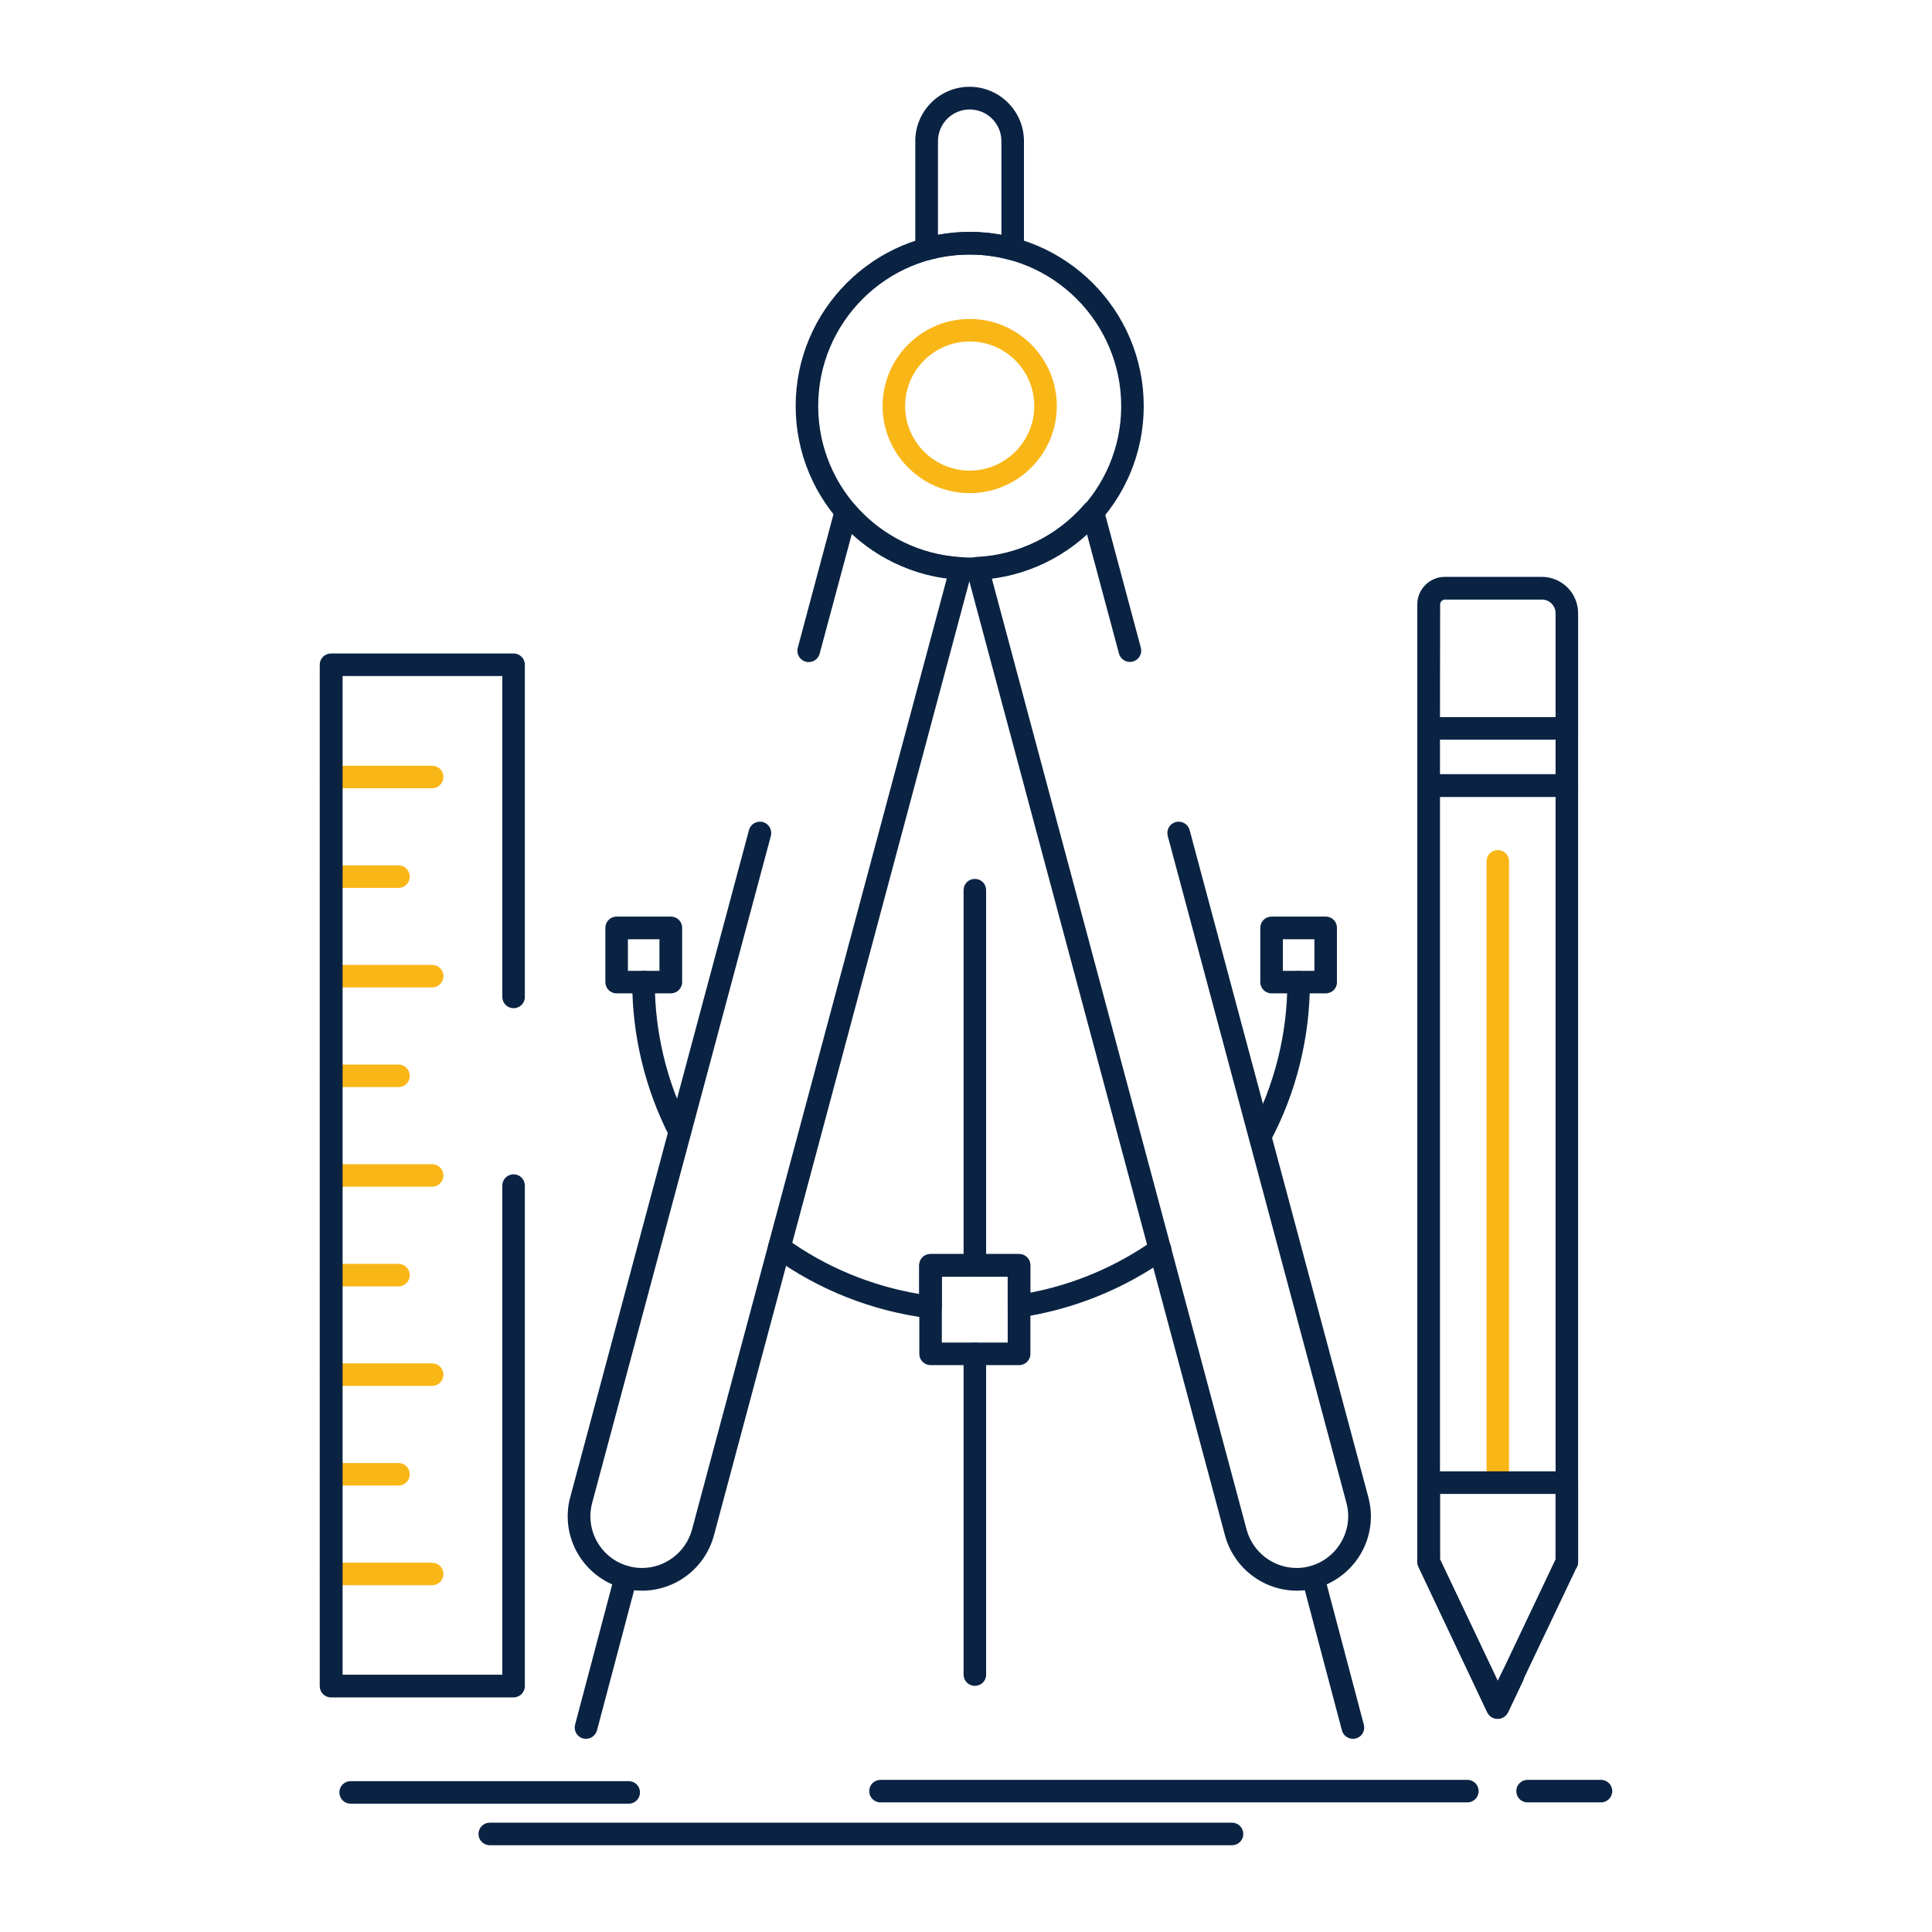 <?xml version="1.0" encoding="UTF-8"?> <svg xmlns="http://www.w3.org/2000/svg" xmlns:xlink="http://www.w3.org/1999/xlink" version="1.1" id="Layer_1" x="0px" y="0px" viewBox="0 0 1200 1200" style="enable-background:new 0 0 1200 1200;" xml:space="preserve"> <style type="text/css"> .st0{fill:#F9B617;} .st1{fill:#0A2343;} </style> <g> <path class="st0" d="M268.4,489.6h-62.8c-3.9,0-7-3.1-7-7c0-3.9,3.1-7,7-7h62.8c3.9,0,7,3.1,7,7 C275.4,486.4,272.3,489.6,268.4,489.6z"></path> <path class="st0" d="M247.5,551.5h-41.9c-3.9,0-7-3.1-7-7s3.1-7,7-7h41.9c3.9,0,7,3.1,7,7C254.6,548.3,251.4,551.5,247.5,551.5z"></path> <path class="st0" d="M268.4,613.3h-62.8c-3.9,0-7-3.1-7-7s3.1-7,7-7h62.8c3.9,0,7,3.1,7,7C275.4,610.2,272.3,613.3,268.4,613.3z"></path> <path class="st0" d="M247.5,675.2h-41.9c-3.9,0-7-3.1-7-7s3.1-7,7-7h41.9c3.9,0,7,3.1,7,7C254.6,672.1,251.4,675.2,247.5,675.2z"></path> <path class="st0" d="M268.4,737.1h-62.8c-3.9,0-7-3.1-7-7s3.1-7,7-7h62.8c3.9,0,7,3.1,7,7C275.4,733.9,272.3,737.1,268.4,737.1z"></path> <path class="st0" d="M247.5,799h-41.9c-3.9,0-7-3.1-7-7s3.1-7,7-7h41.9c3.9,0,7,3.1,7,7C254.6,795.8,251.4,799,247.5,799z"></path> <path class="st0" d="M268.4,860.8h-62.8c-3.9,0-7-3.1-7-7s3.1-7,7-7h62.8c3.9,0,7,3.1,7,7C275.4,857.7,272.3,860.8,268.4,860.8z"></path> <path class="st0" d="M247.5,922.7h-41.9c-3.9,0-7-3.1-7-7s3.1-7,7-7h41.9c3.9,0,7,3.1,7,7C254.6,919.5,251.4,922.7,247.5,922.7z"></path> <path class="st0" d="M268.4,984.6h-62.8c-3.9,0-7-3.1-7-7c0-3.9,3.1-7,7-7h62.8c3.9,0,7,3.1,7,7 C275.4,981.5,272.3,984.6,268.4,984.6z"></path> <path class="st1" d="M398.7,988c-4,0-8-0.5-11.9-1.6c-20.1-5.4-34.2-23.8-34.2-44.6c0-4,0.5-8,1.6-11.9l111-414.3 c1-3.8,4.9-6,8.6-5c3.8,1,6,4.9,5,8.6l-111,414.3c-0.7,2.7-1.1,5.5-1.1,8.3c0,14.5,9.8,27.3,23.8,31c2.7,0.7,5.4,1.1,8.2,1.1 c14.5,0,27.3-9.8,31.1-23.8l158.3-590.9c-22-2.9-42.7-12.6-59-27.6L509.1,406c-1,3.8-4.9,6-8.6,5c-3.8-1-6-4.9-5-8.6l23.1-86.4 c0.7-2.5,2.7-4.5,5.2-5c2.5-0.6,5.2,0.3,6.9,2.3c16.7,19.5,41,31.4,66.6,32.8c2.1,0.1,4.1,1.2,5.3,2.9c1.2,1.7,1.7,3.9,1.1,6 L443.4,953.8C437.9,974,419.6,988,398.7,988L398.7,988z"></path> <path class="st1" d="M805.6,988c-20.9,0-39.2-14.1-44.7-34.2l-160.5-599c-0.6-2.1-0.1-4.2,1.1-6s3.2-2.8,5.3-2.9 c25.6-1.2,49.8-13.1,66.6-32.5c1.6-1.9,4.1-2.8,6.6-2.3c2.5,0.5,4.5,2.2,5.3,4.5l0.2,0.6c0.1,0.2,0.1,0.4,0.2,0.6l22.9,85.5 c1,3.8-1.2,7.6-5,8.6c-3.7,1-7.6-1.2-8.6-5l-19.9-74.2c-16.4,15-37.1,24.7-59.1,27.5l158.3,590.9c3.8,14,16.6,23.8,31.1,23.8 c2.8,0,5.5-0.4,8.2-1.1c14-3.8,23.8-16.6,23.8-31.1c0-2.8-0.4-5.5-1.1-8.2l-111-414.3c-1-3.8,1.2-7.6,5-8.6c3.7-1,7.6,1.2,8.6,5 l111,414.3c1,3.9,1.6,7.9,1.6,11.9c0,20.9-14.1,39.2-34.2,44.7C813.6,987.5,809.6,988,805.6,988L805.6,988z"></path> <path class="st1" d="M602.3,360.3c-59.6,0-108.1-48.5-108.1-108.1c0-59.6,48.5-108.1,108.1-108.1c59.6,0,108.1,48.5,108.1,108.1 C710.4,311.8,661.9,360.3,602.3,360.3z M602.3,158.1c-51.9,0-94.1,42.2-94.1,94.1c0,51.9,42.2,94.1,94.1,94.1 c51.9,0,94.1-42.2,94.1-94.1C696.3,200.3,654.2,158.1,602.3,158.1z"></path> <path class="st0" d="M602.3,306.3c-29.8,0-54.1-24.3-54.1-54.1s24.3-54.1,54.1-54.1c29.8,0,54.1,24.3,54.1,54.1 C656.4,282,632.1,306.3,602.3,306.3z M602.3,212.1c-22.1,0-40.1,18-40.1,40.1s18,40.1,40.1,40.1c22.1,0,40.1-18,40.1-40.1 C642.4,230,624.4,212.1,602.3,212.1z"></path> <path class="st1" d="M629,161.6c-0.6,0-1.2-0.1-1.9-0.2c-16.1-4.4-33.6-4.4-49.7,0c-2.1,0.6-4.4,0.1-6.1-1.2 c-1.7-1.3-2.8-3.4-2.8-5.6l0-67c0-18.6,15.1-33.7,33.7-33.7S636,69,636,87.7v67c0,2.2-1,4.3-2.8,5.6 C632,161.1,630.5,161.6,629,161.6L629,161.6z M602.3,144c6.6,0,13.2,0.6,19.7,1.8V87.7c0-10.9-8.8-19.7-19.7-19.7 c-10.9,0-19.7,8.8-19.7,19.7v58.1C589.1,144.6,595.7,144,602.3,144z"></path> <path class="st1" d="M364,1080c-0.6,0-1.2-0.1-1.8-0.2c-3.8-1-6-4.8-5-8.6l24.7-93.3c1-3.8,4.8-6,8.6-5c3.8,1,6,4.8,5,8.6 l-24.7,93.3C369.9,1077.9,367.1,1080,364,1080L364,1080z"></path> <path class="st1" d="M840.3,1080c-3.1,0-6-2.1-6.8-5.2l-24.7-93.3c-1-3.8,1.2-7.6,5-8.6c3.8-1,7.6,1.2,8.6,5l24.7,93.3 c1,3.8-1.2,7.6-5,8.6C841.5,1079.9,840.9,1080,840.3,1080z"></path> <path class="st1" d="M633,847.9h-55c-3.9,0-7-3.1-7-7l0-55c0-3.9,3.1-7,7-7h55c3.9,0,7,3.1,7,7v55C640,844.8,636.9,847.9,633,847.9 z M585,833.9h40.9V793H585V833.9z"></path> <path class="st1" d="M578,818.9c-0.3,0-0.6,0-0.9-0.1c-35-4.3-68.7-17.6-97.2-38.3c-3.1-2.3-3.8-6.7-1.6-9.8 c2.3-3.1,6.7-3.8,9.8-1.6c24.5,17.8,53,29.6,82.8,34.6v-17.8c0-3.9,3.1-7,7-7h55c3.9,0,7,3.1,7,7v17c27.4-5.2,53.7-16.4,76.6-32.6 c3.2-2.2,7.6-1.5,9.8,1.7c2.2,3.2,1.5,7.6-1.7,9.8c-26.9,19-58.2,31.6-90.7,36.4c-2,0.3-4.1-0.3-5.6-1.6c-1.5-1.3-2.4-3.3-2.4-5.3 V793H585v18.9c0,2-0.9,3.9-2.4,5.3C581.4,818.3,579.7,818.9,578,818.9L578,818.9z M782.7,712.7c-1.1,0-2.2-0.3-3.3-0.8 c-3.4-1.8-4.7-6.1-2.9-9.5c15.1-28.3,23.1-60.2,23.1-92.3c0-3.9,3.1-7,7-7s7,3.1,7,7c0,34.5-8.5,68.7-24.7,99 C787.7,711.4,785.2,712.7,782.7,712.7L782.7,712.7z M422.3,710c-2.5,0-5-1.4-6.3-3.8c-15.2-29.5-23.3-62.7-23.3-96.2 c0-3.9,3.1-7,7-7c3.9,0,7,3.1,7,7c0,31.2,7.5,62.3,21.7,89.8c1.8,3.5,0.4,7.7-3,9.5C424.5,709.8,423.4,710,422.3,710L422.3,710z"></path> <path class="st1" d="M823.4,617h-33.6c-3.9,0-7-3.1-7-7v-33.7c0-3.9,3.1-7,7-7h33.6c3.9,0,7,3.1,7,7V610 C830.5,613.9,827.3,617,823.4,617z M796.8,603h19.6v-19.6h-19.6V603z"></path> <path class="st1" d="M416.6,617H383c-3.9,0-7-3.1-7-7v-33.7c0-3.9,3.1-7,7-7h33.7c3.9,0,7,3.1,7,7V610 C423.7,613.9,420.5,617,416.6,617z M390,603h19.6v-19.6H390V603z"></path> <path class="st0" d="M930.3,923.1c-3.9,0-7-3.1-7-7V535c0-3.9,3.1-7,7-7s7,3.1,7,7v381.1C937.3,920,934.2,923.1,930.3,923.1z"></path> <path class="st1" d="M930.2,1067.6c-2.7,0-5.2-1.6-6.4-4L881,973.1c-0.4-0.9-0.7-2-0.7-3V487.9c0-3.9,3.1-7,7-7h85.9 c3.9,0,7,3.1,7,7v482.2c0,3.9-3.1,7-7,7s-7-3.1-7-7V494.9h-71.8v473.6l35.9,75.6l2.9-6c1.7-3.5,5.9-5,9.4-3.3 c3.5,1.7,5,5.9,3.3,9.4l-9.2,19.4C935.4,1066,932.9,1067.6,930.2,1067.6L930.2,1067.6z"></path> <path class="st1" d="M973.2,495h-85.9c-3.9,0-7-3.1-7-7v-35.5c0-3.9,3.1-7,7-7h85.9c3.9,0,7,3.1,7,7v35.5 C980.2,491.8,977.1,495,973.2,495z M894.4,480.9h71.8v-21.5h-71.8V480.9z"></path> <path class="st1" d="M973.2,459.4h-85.9c-3.9,0-7-3.1-7-7v-77c0-9.4,7.7-17.1,17.1-17.1h60.2c12.5,0,22.6,10.1,22.6,22.6v71.5 C980.2,456.3,977.1,459.4,973.2,459.4L973.2,459.4z M894.4,445.4h71.8v-64.5c0-4.7-3.8-8.5-8.5-8.5h-60.2c-1.6,0-3,1.4-3,3 L894.4,445.4z"></path> <path class="st1" d="M930.2,1067.6c-2.7,0-5.2-1.6-6.4-4L881,973.1c-0.4-0.9-0.7-2-0.7-3v-49.2c0-3.9,3.1-7,7-7h85.9 c3.9,0,7,3.1,7,7v49.2c0,1-0.2,2.1-0.7,3l-43,90.4C935.4,1066,932.9,1067.6,930.2,1067.6L930.2,1067.6z M894.4,968.5l35.9,75.6 l35.9-75.6v-40.6h-71.8V968.5z"></path> <path class="st1" d="M319,1054.3H205.6c-3.9,0-7-3.1-7-7V412.9c0-3.9,3.1-7,7-7H319c3.9,0,7,3.1,7,7v206.3c0,3.9-3.1,7-7,7 c-3.9,0-7-3.1-7-7V419.9h-99.2v620.3h99.2V736.4c0-3.9,3.1-7,7-7c3.9,0,7,3.1,7,7v310.9C326,1051.1,322.8,1054.3,319,1054.3 L319,1054.3z"></path> <path class="st1" d="M765.2,1146.1h-461c-3.9,0-7-3.1-7-7s3.1-7,7-7h461c3.9,0,7,3.1,7,7C772.3,1143,769.1,1146.1,765.2,1146.1 L765.2,1146.1z"></path> <path class="st1" d="M911.4,1119.5H546.9c-3.9,0-7-3.1-7-7s3.1-7,7-7h364.5c3.9,0,7,3.1,7,7S915.3,1119.5,911.4,1119.5z"></path> <path class="st1" d="M994.4,1119.5h-45.6c-3.9,0-7-3.1-7-7s3.1-7,7-7h45.6c3.9,0,7,3.1,7,7S998.2,1119.5,994.4,1119.5z"></path> <path class="st1" d="M390.5,1120.3H217.8c-3.9,0-7-3.1-7-7s3.1-7,7-7h172.7c3.9,0,7,3.1,7,7 C397.5,1117.2,394.4,1120.3,390.5,1120.3z"></path> <path class="st1" d="M605.5,1047.1c-3.9,0-7-3.1-7-7V840.9c0-3.9,3.1-7,7-7s7,3.1,7,7v199.2C612.6,1044,609.4,1047.1,605.5,1047.1z "></path> <path class="st1" d="M605.5,793c-3.9,0-7-3.1-7-7V552.9c0-3.9,3.1-7,7-7s7,3.1,7,7v233.1C612.6,789.8,609.4,793,605.5,793z"></path> </g> </svg> 